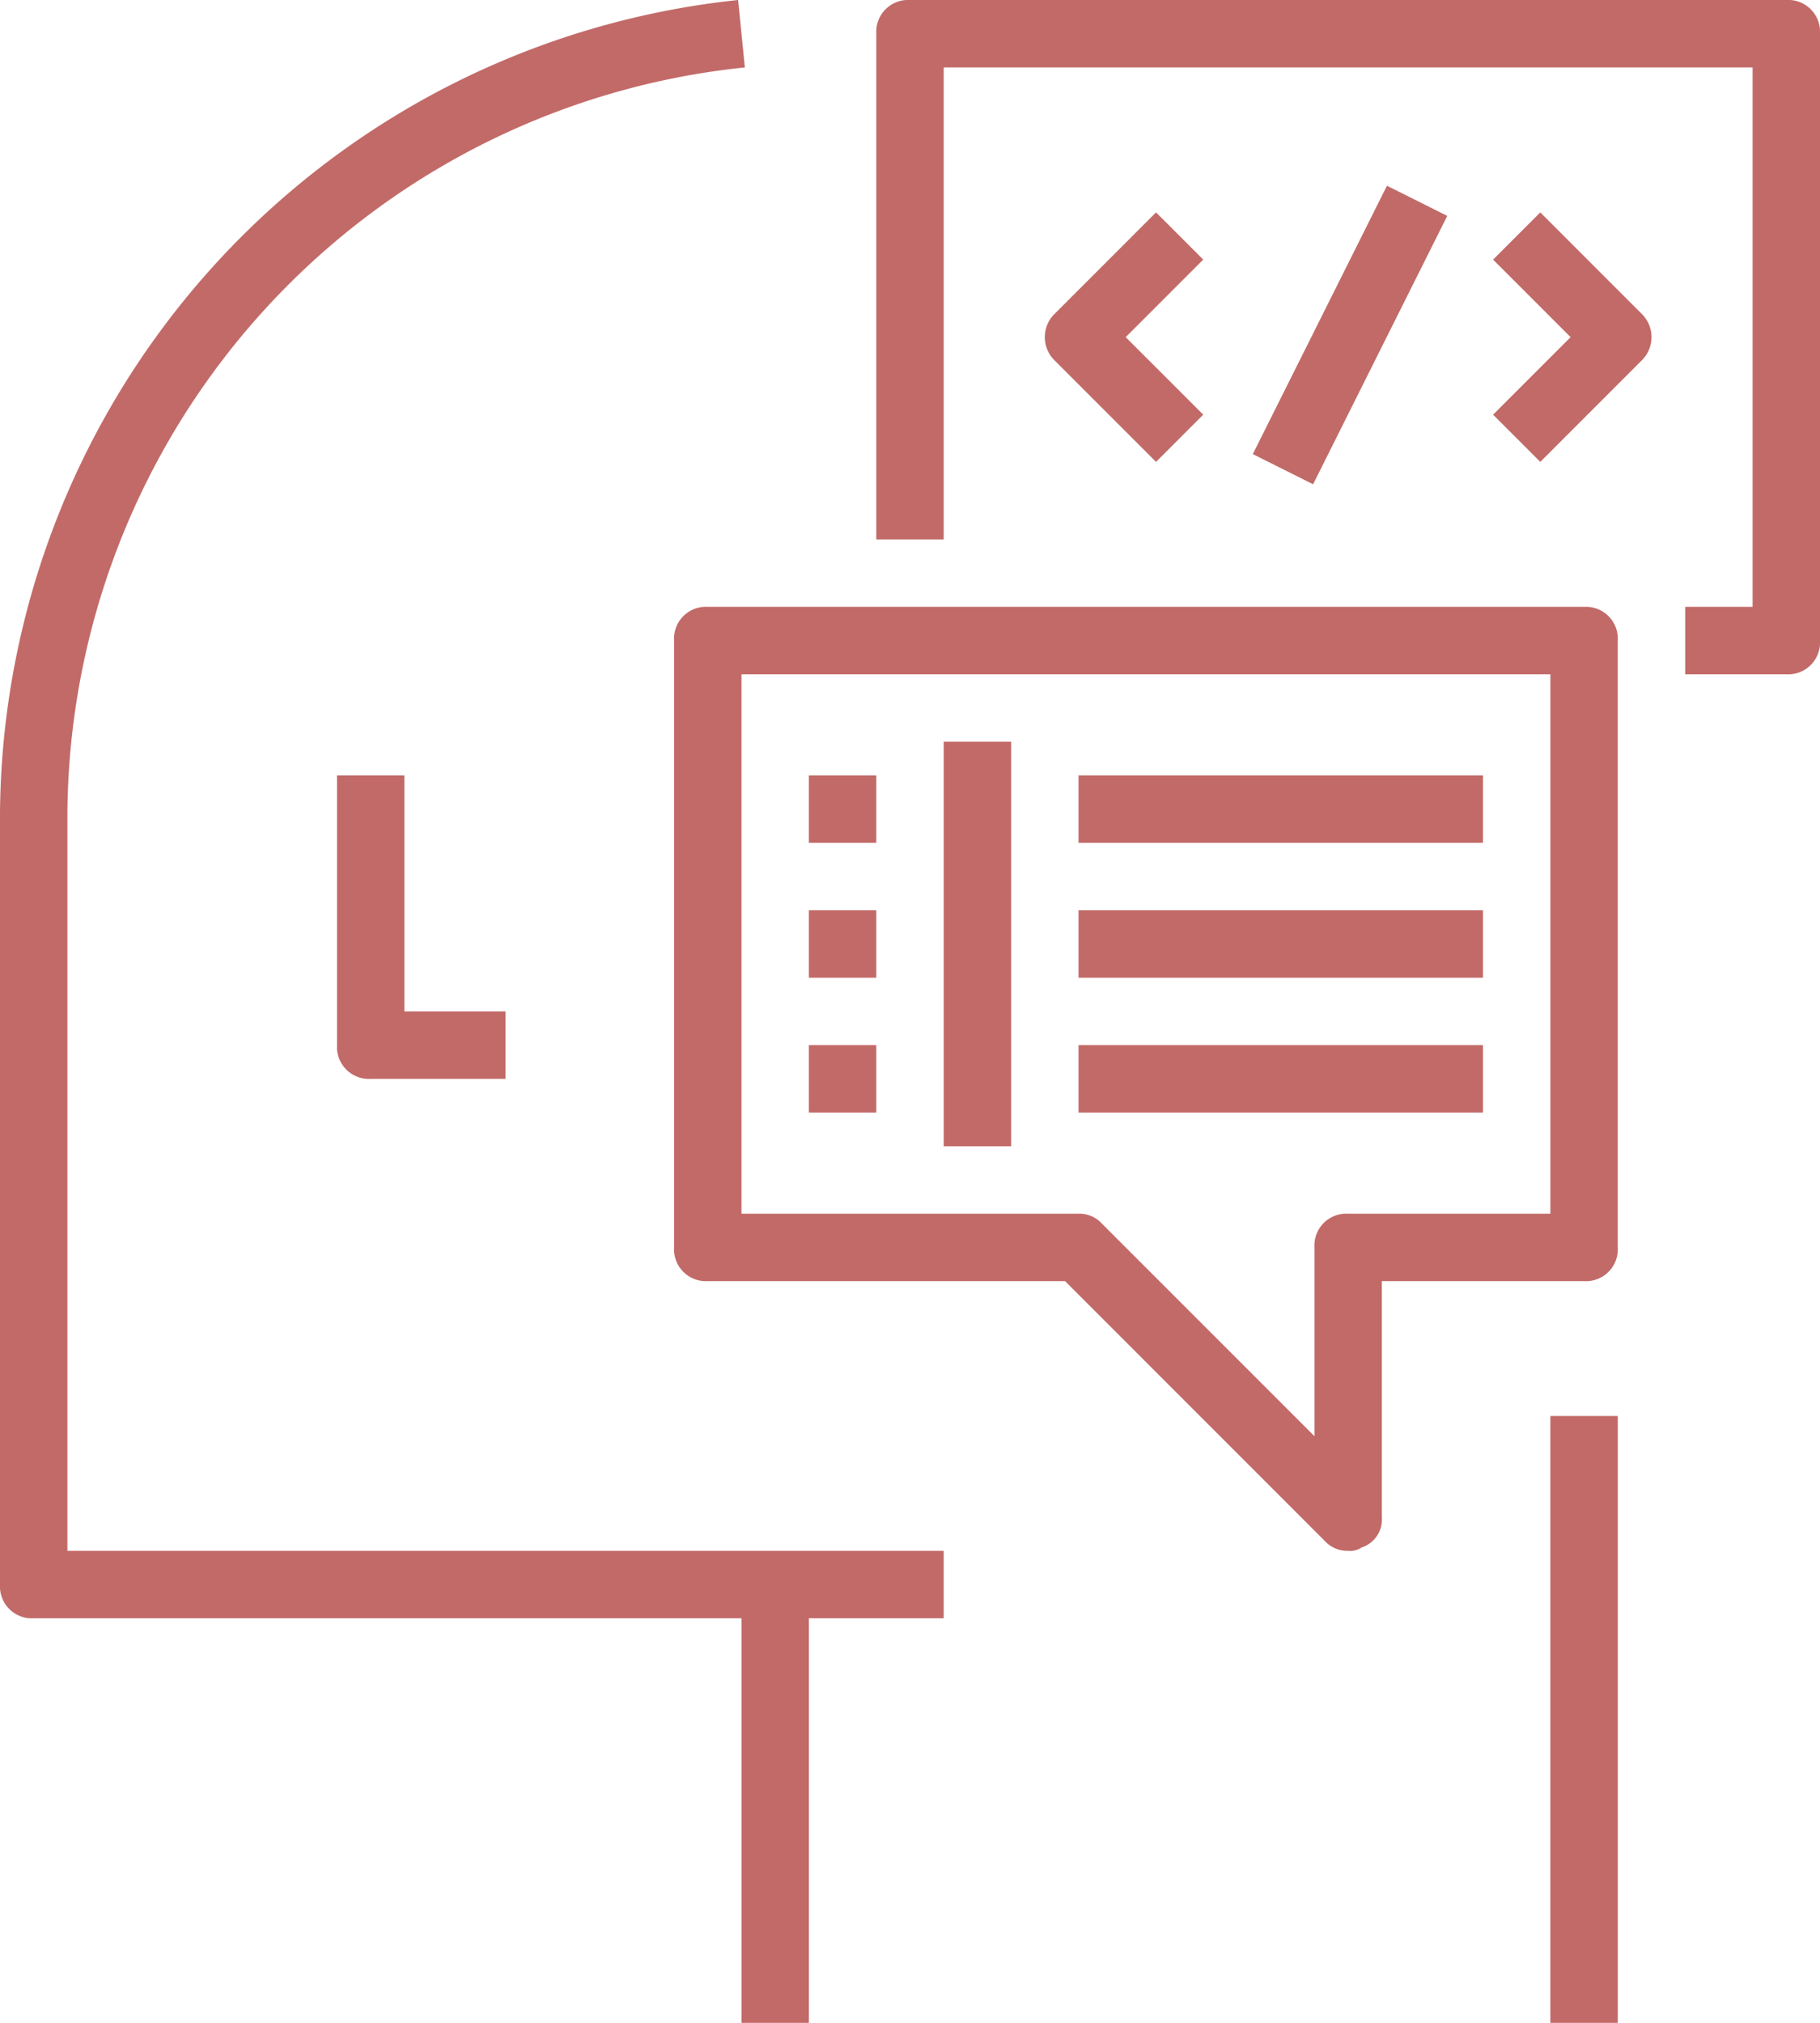 <svg xmlns="http://www.w3.org/2000/svg" width="99" height="110" viewBox="0 0 99 110">
  <g id="coding-svgrepo-com" transform="translate(-3)">
    <g id="Group_1272" data-name="Group 1272" transform="translate(3)">
      <rect id="Rectangle_577" data-name="Rectangle 577" width="3.667" height="33" transform="translate(84.333 77)" fill="#c26a68"/>
      <path id="Path_2868" data-name="Path 2868" d="M6.667,84.333V44.183A41.059,41.059,0,0,1,43.517,3.667L43.15,0A44.809,44.809,0,0,0,3,44.183V86.167A1.732,1.732,0,0,0,4.833,88h38.5v22H47V88h7.333V84.333H6.667Z" transform="translate(-3)" fill="#c26a68"/>
      <path id="Path_2869" data-name="Path 2869" d="M13,23V37.667A1.732,1.732,0,0,0,14.833,39.5h7.333V35.833h-5.5V23Z" transform="translate(5.333 19.167)" fill="#c26a68"/>
      <path id="Path_2870" data-name="Path 2870" d="M78.5,0H30.833A1.732,1.732,0,0,0,29,1.833v27.5h3.667V3.667h44V33H73v3.667h5.5a1.732,1.732,0,0,0,1.833-1.833v-33A1.732,1.732,0,0,0,78.5,0Z" transform="translate(18.667)" fill="#c26a68"/>
      <path id="Path_2871" data-name="Path 2871" d="M40.05,6.3l-5.5,5.5a1.772,1.772,0,0,0,0,2.567l5.5,5.5L42.617,17.3,38.4,13.083l4.217-4.217Z" transform="translate(22.833 5.25)" fill="#c26a68"/>
      <rect id="Rectangle_578" data-name="Rectangle 578" width="16.317" height="3.667" transform="translate(78.724 11.74) rotate(116.565)" fill="#c26a68"/>
      <path id="Path_2872" data-name="Path 2872" d="M49.867,6.3,47.3,8.867l4.217,4.217L47.3,17.3l2.567,2.567,5.5-5.5a1.772,1.772,0,0,0,0-2.567Z" transform="translate(33.917 5.25)" fill="#c26a68"/>
      <path id="Path_2873" data-name="Path 2873" d="M72.5,18H24.833A1.732,1.732,0,0,0,23,19.833v33a1.732,1.732,0,0,0,1.833,1.833H44.267L58.383,68.783a1.664,1.664,0,0,0,1.283.55,1.1,1.1,0,0,0,.733-.183,1.6,1.6,0,0,0,1.1-1.65V54.667h11a1.732,1.732,0,0,0,1.833-1.833v-33A1.732,1.732,0,0,0,72.5,18ZM70.667,51h-11a1.732,1.732,0,0,0-1.833,1.833V63.1L46.283,51.55A1.664,1.664,0,0,0,45,51H26.667V21.667h44Z" transform="translate(13.667 15)" fill="#c26a68"/>
      <rect id="Rectangle_579" data-name="Rectangle 579" width="3.667" height="22" transform="translate(51.333 40.333)" fill="#c26a68"/>
      <rect id="Rectangle_580" data-name="Rectangle 580" width="3.667" height="3.667" transform="translate(44 42.167)" fill="#c26a68"/>
      <rect id="Rectangle_581" data-name="Rectangle 581" width="3.667" height="3.667" transform="translate(44 49.5)" fill="#c26a68"/>
      <rect id="Rectangle_582" data-name="Rectangle 582" width="3.667" height="3.667" transform="translate(44 56.833)" fill="#c26a68"/>
      <rect id="Rectangle_583" data-name="Rectangle 583" width="22" height="3.667" transform="translate(58.667 42.167)" fill="#c26a68"/>
      <rect id="Rectangle_584" data-name="Rectangle 584" width="22" height="3.667" transform="translate(58.667 49.5)" fill="#c26a68"/>
      <rect id="Rectangle_585" data-name="Rectangle 585" width="22" height="3.667" transform="translate(58.667 56.833)" fill="#c26a68"/>
    </g>
  </g>
</svg>
